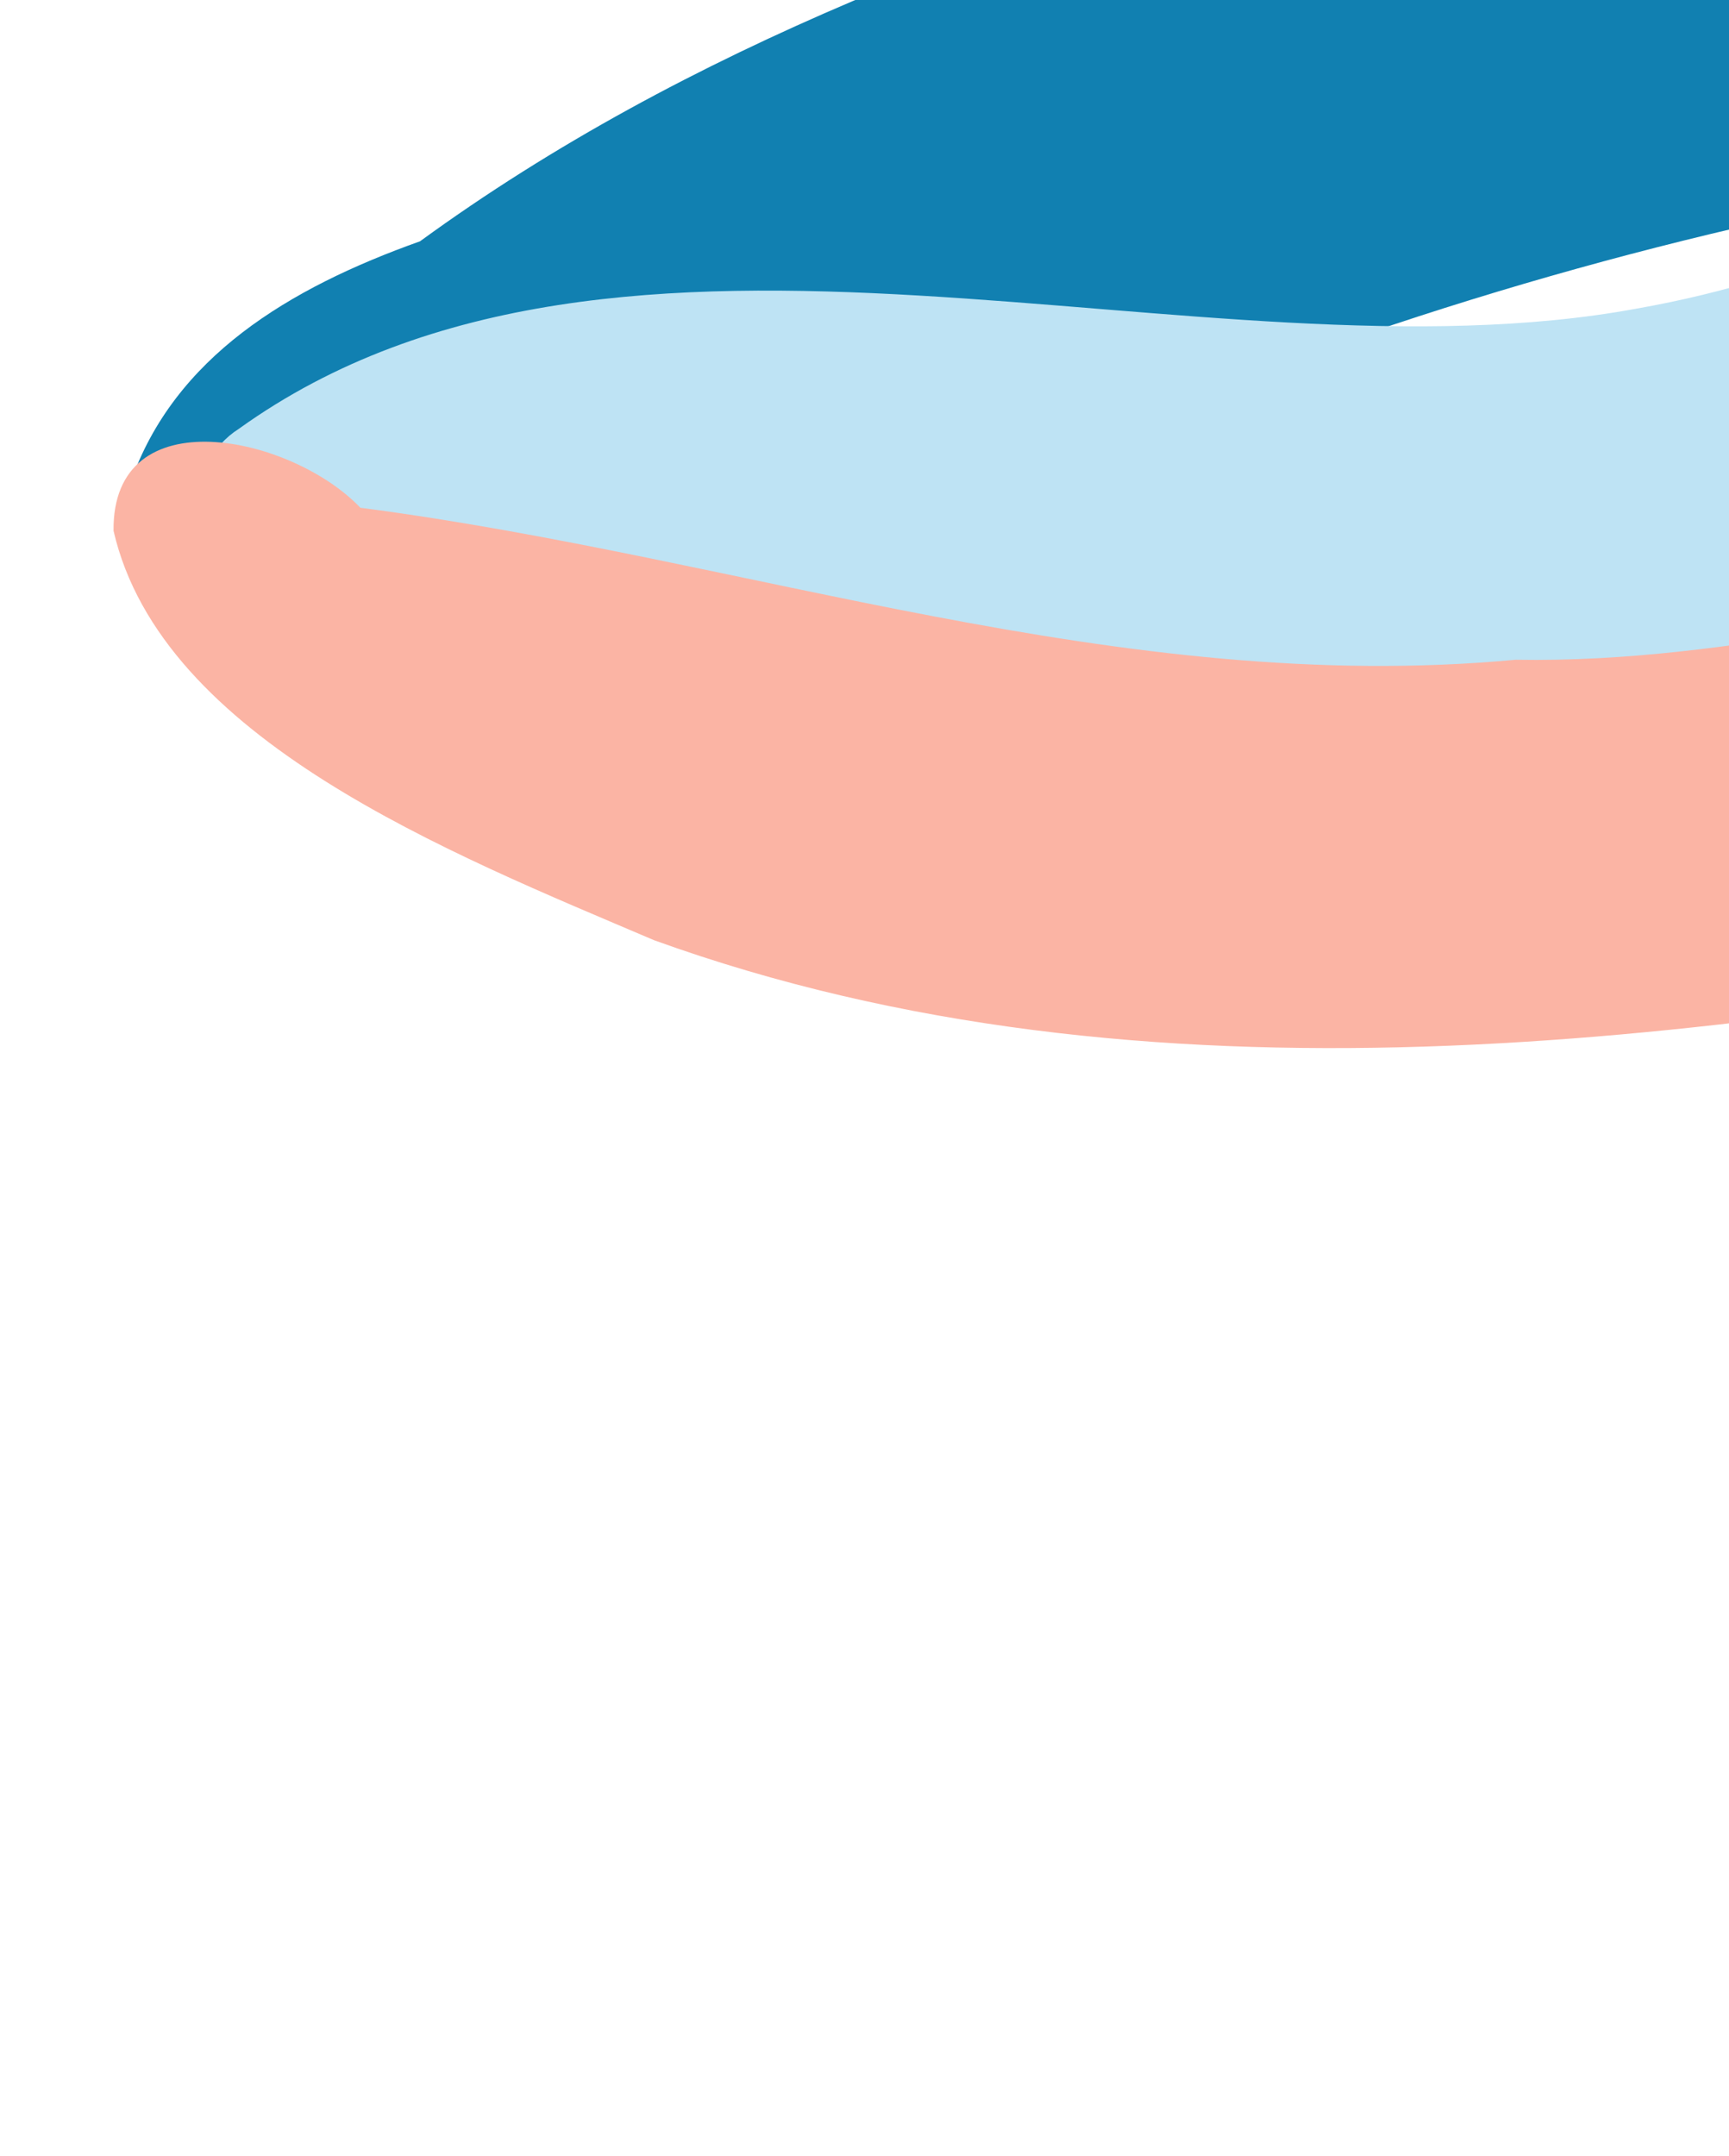 <svg xmlns="http://www.w3.org/2000/svg" width="81" height="101" viewBox="0 0 81 101" fill="none"><path d="M143.87 -20.984C143.772 -22.214 143.354 -23.41 142.647 -24.483C136.374 -33.577 115.816 -23.731 108.236 -20.992C78.857 -10.384 44.706 -6.937 19.677 11.303C13.524 13.496 8.163 16.731 6.114 22.603C4.009 28.62 10.35 33.346 17.11 31.567C28.026 28.674 39.401 25.641 49.667 21.221C62.136 15.725 75.379 11.632 89.068 9.043C108.43 5.444 120.725 -8.211 138.941 -13.117C142.636 -14.093 144.195 -17.712 143.87 -20.984Z" fill="#1180B1"></path><path d="M181.244 3.479C180.927 3.014 180.532 2.591 180.072 2.225C179.128 1.497 178.01 0.955 176.797 0.636C174.78 -0.024 172.713 -0.567 170.61 -0.989C167.58 -1.693 164.653 -2.618 161.655 -3.444C155.825 -5.04 149.882 -7.495 143.833 -8.314C137.453 -9.187 130.927 -8.859 124.71 -7.351C117.597 -5.612 109.402 -3.116 103.174 0.364C97.743 3.39 94.403 8.007 88.526 10.787C84.801 12.492 80.81 13.727 76.675 14.456C56.288 18.226 29.171 7.174 11.184 20.09C10.551 20.492 10.067 21.041 9.787 21.672C9.507 22.303 9.443 22.99 9.604 23.651C9.447 23.812 9.336 24.002 9.279 24.206C9.223 24.411 9.223 24.623 9.28 24.828C9.337 25.032 9.449 25.221 9.607 25.382C9.765 25.542 9.965 25.669 10.19 25.751L11.364 26.155C12.47 27.062 13.929 27.586 15.459 27.625C35.678 34.581 58.555 37.075 80.092 37.292C97.169 37.444 114.192 35.618 130.699 31.862C131.649 31.869 132.591 31.703 133.461 31.376C133.793 31.254 134.118 31.12 134.454 30.989C140.018 29.64 145.528 28.082 150.985 26.313C156.83 24.519 162.479 22.284 167.865 19.633C172.573 17.231 178.64 14.045 181.555 9.979C182.313 9.007 182.691 7.854 182.635 6.685C182.579 5.517 182.092 4.394 181.244 3.479Z" fill="#BEE3F4"></path><path d="M130.184 27.436C121.233 24.357 110.394 26.651 101.152 27.473C90.838 28.029 81.412 31.086 71.012 30.904C52.451 32.635 34.98 26.142 16.882 23.784C13.675 20.413 5.25 18.561 5.319 24.864C7.575 34.649 21.068 39.958 30.638 44.04C53.765 52.397 79.485 48.83 103.237 44.484C109.45 44.056 141.093 33.949 130.184 27.436Z" fill="#FBB4A4"></path></svg>